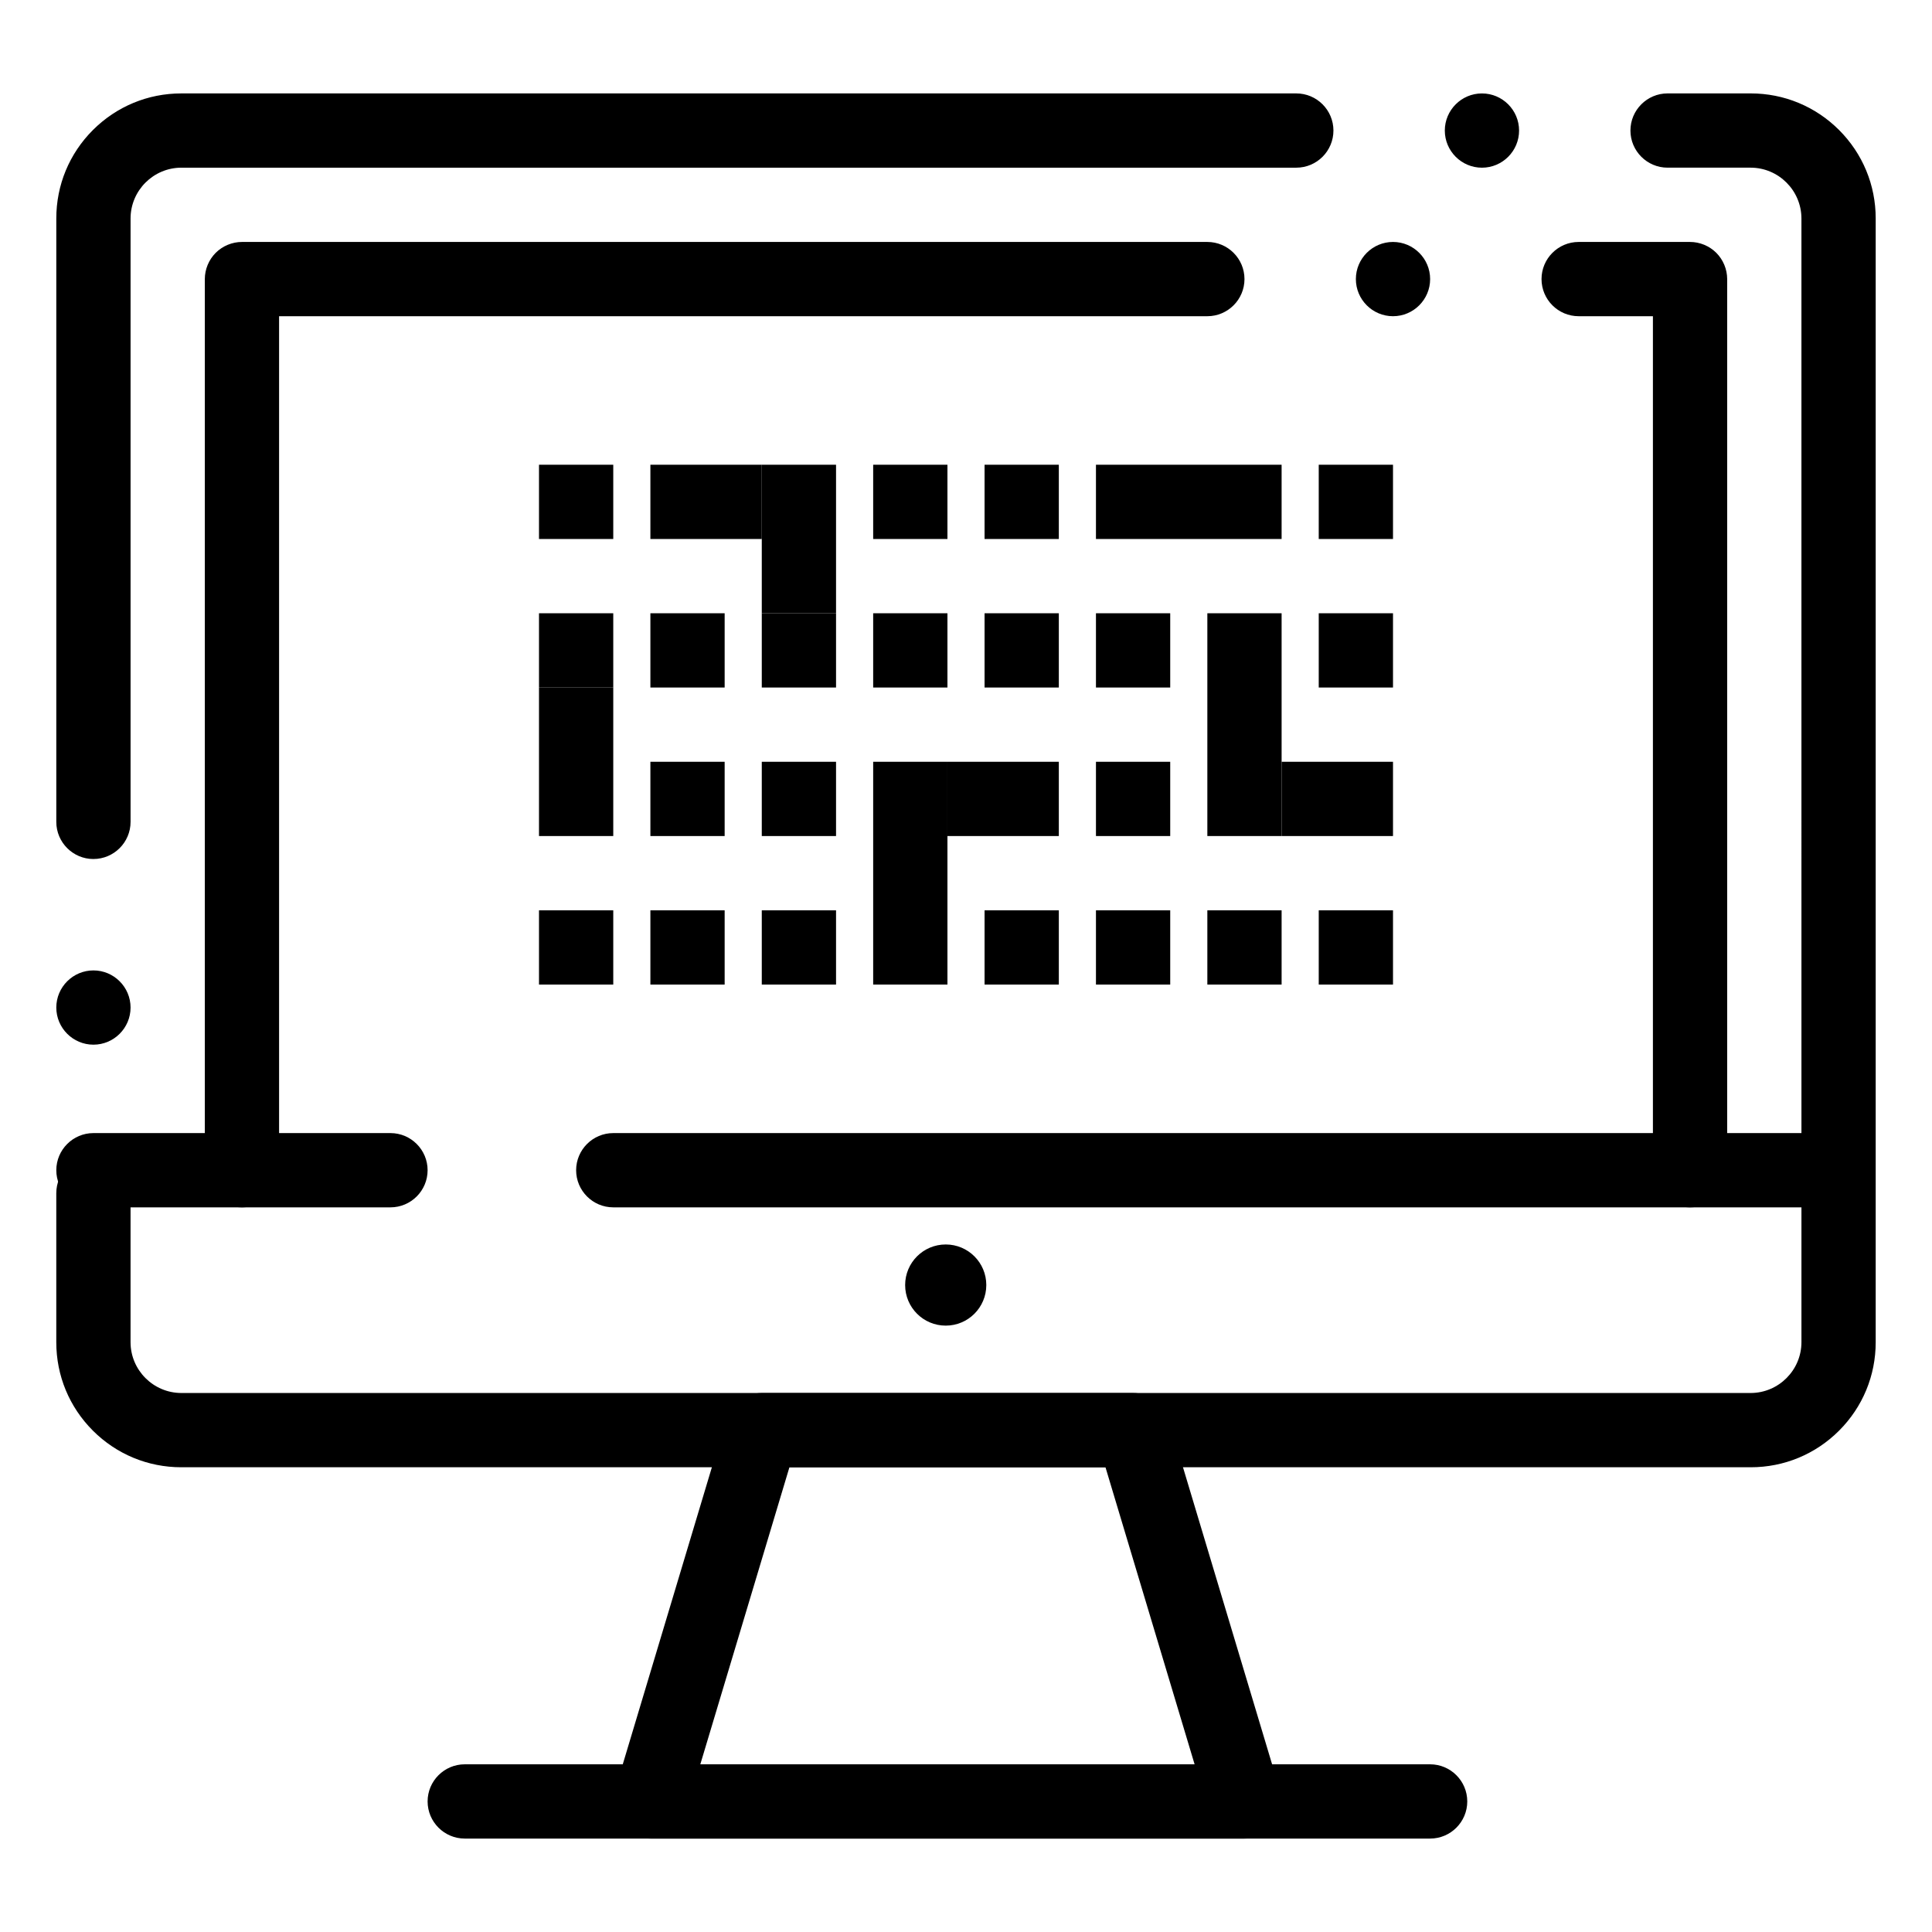 <?xml version="1.0" encoding="UTF-8"?>
<!-- Uploaded to: SVG Repo, www.svgrepo.com, Generator: SVG Repo Mixer Tools -->
<svg fill="#000000" width="800px" height="800px" version="1.1" viewBox="144 144 512 512" xmlns="http://www.w3.org/2000/svg">
 <g>
  <path d="m473.8 631.24h-157.44c-3.141 0-6.023-1.445-7.891-3.965-1.879-2.519-2.441-5.688-1.535-8.699l29.52-98.398c0.609-2.047 1.84-3.797 3.551-5.066 1.711-1.277 3.75-1.949 5.875-1.949h98.398c2.125 0 4.16 0.668 5.875 1.949 1.711 1.27 2.941 3.019 3.551 5.066l29.52 98.398c0.895 3.012 0.344 6.18-1.535 8.699-1.867 2.519-4.75 3.965-7.891 3.965zm-144.21-19.68h130.99l-23.617-78.719h-83.758z"/>
  <path d="m405.38 484.55c0 5.941-4.812 10.754-10.754 10.754s-10.754-4.812-10.754-10.754c0-5.941 4.812-10.754 10.754-10.754s10.754 4.812 10.754 10.754"/>
  <path d="m523 631.24h-255.84c-5.422 0-9.84-4.418-9.84-9.84 0-5.422 4.418-9.84 9.84-9.84h255.84c5.422 0 9.84 4.418 9.84 9.84 0.004 5.422-4.414 9.84-9.836 9.84z"/>
  <path d="m247.48 463.96h-78.719c-5.422 0-9.84-4.418-9.84-9.84 0-5.422 4.418-9.84 9.84-9.84h78.719c5.422 0 9.84 4.418 9.84 9.84 0 5.422-4.418 9.84-9.84 9.84z"/>
  <path d="m621.4 463.96h-314.88c-5.422 0-9.84-4.418-9.84-9.84 0-5.422 4.418-9.84 9.84-9.84h314.88c5.422 0 9.84 4.418 9.84 9.84-0.004 5.422-4.422 9.84-9.844 9.84z"/>
  <path d="m463.96 385.24h19.68v19.68h-19.68z"/>
  <path d="m493.48 385.24h19.68v19.68h-19.68z"/>
  <path d="m404.92 385.24h19.68v19.68h-19.68z"/>
  <path d="m434.44 385.24h19.68v19.68h-19.68z"/>
  <path d="m286.84 385.24h19.68v19.68h-19.68z"/>
  <path d="m316.36 385.24h19.68v19.68h-19.68z"/>
  <path d="m345.88 385.24h19.68v19.68h-19.68z"/>
  <path d="m483.64 345.88h29.52v19.68h-29.52z"/>
  <path d="m375.4 345.88h19.68v59.039h-19.68z"/>
  <path d="m395.08 345.88h29.52v19.68h-29.52z"/>
  <path d="m434.44 345.88h19.68v19.68h-19.68z"/>
  <path d="m286.84 326.2h19.68v39.359h-19.68z"/>
  <path d="m316.36 345.88h19.68v19.68h-19.68z"/>
  <path d="m345.88 345.88h19.68v19.68h-19.68z"/>
  <path d="m463.96 306.52h19.68v59.039h-19.68z"/>
  <path d="m493.48 306.52h19.68v19.68h-19.68z"/>
  <path d="m375.4 306.52h19.68v19.68h-19.68z"/>
  <path d="m404.92 306.52h19.68v19.68h-19.68z"/>
  <path d="m434.44 306.52h19.68v19.68h-19.68z"/>
  <path d="m286.84 306.52h19.68v19.68h-19.68z"/>
  <path d="m316.36 306.52h19.68v19.68h-19.68z"/>
  <path d="m345.88 306.52h19.68v19.68h-19.68z"/>
  <path d="m493.48 267.16h19.68v19.68h-19.68z"/>
  <path d="m375.4 267.16h19.68v19.68h-19.68z"/>
  <path d="m404.92 267.16h19.68v19.68h-19.68z"/>
  <path d="m434.44 267.16h49.199v19.68h-49.199z"/>
  <path d="m286.84 267.16h19.68v19.68h-19.68z"/>
  <path d="m316.36 267.16h29.52v19.68h-29.52z"/>
  <path d="m345.88 267.16h19.68v39.359h-19.68z"/>
  <path d="m591.88 463.96c-5.434 0-9.84-4.418-9.84-9.84v-226.32h-19.68c-5.434 0-9.84-4.418-9.84-9.84s4.406-9.84 9.84-9.84h29.52c2.59 0 5.125 1.055 6.957 2.883 1.832 1.832 2.883 4.371 2.883 6.957v236.16c0 5.422-4.418 9.84-9.84 9.84zm-383.76 0c-5.422 0-9.84-4.418-9.84-9.84v-236.16c0-2.59 1.055-5.125 2.883-6.957 1.832-1.828 4.371-2.883 6.957-2.883h255.84c5.422 0 9.84 4.418 9.84 9.84s-4.418 9.84-9.84 9.84h-246v226.32c0 5.422-4.418 9.84-9.84 9.84zm305.04-236.16c-5.434 0-9.84-4.418-9.84-9.84s4.406-9.84 9.84-9.84c5.422 0 9.84 4.418 9.84 9.84s-4.418 9.84-9.84 9.84z"/>
  <path d="m607.95 532.84h-415.9c-8.855 0-17.172-3.453-23.43-9.703-6.258-6.258-9.703-14.574-9.703-23.43v-39.5c0-5.422 4.418-9.84 9.84-9.84 5.422 0 9.84 4.418 9.84 9.84v39.5c0.012 7.398 6.043 13.441 13.453 13.453h415.9c7.398-0.012 13.441-6.051 13.453-13.453l-0.004-297.82c-0.012-7.398-6.051-13.441-13.453-13.453h-22.023c-5.422 0-9.84-4.418-9.84-9.84s4.418-9.84 9.84-9.84h22.023c8.855 0 17.172 3.453 23.43 9.703 6.25 6.258 9.703 14.574 9.703 23.43v297.82c0 8.855-3.453 17.172-9.703 23.43-6.258 6.25-14.57 9.703-23.426 9.703zm-439.19-111.99c-5.422 0-9.84-4.418-9.84-9.84 0-5.422 4.418-9.84 9.84-9.84 5.422 0 9.84 4.418 9.84 9.84 0 5.422-4.418 9.84-9.84 9.84zm0-49.199c-5.422 0-9.84-4.418-9.84-9.84v-159.92c0-8.855 3.445-17.172 9.703-23.43 6.258-6.25 14.57-9.703 23.43-9.703h295.48c5.434 0 9.84 4.418 9.84 9.84s-4.41 9.84-9.84 9.84h-295.48c-7.41 0.012-13.441 6.051-13.453 13.453v159.92c0 5.418-4.418 9.836-9.84 9.836zm367.97-183.21c-5.422 0-9.84-4.418-9.84-9.84s4.418-9.84 9.84-9.84c5.434 0 9.84 4.418 9.84 9.84s-4.41 9.84-9.84 9.84z"/>
 </g>
</svg>
